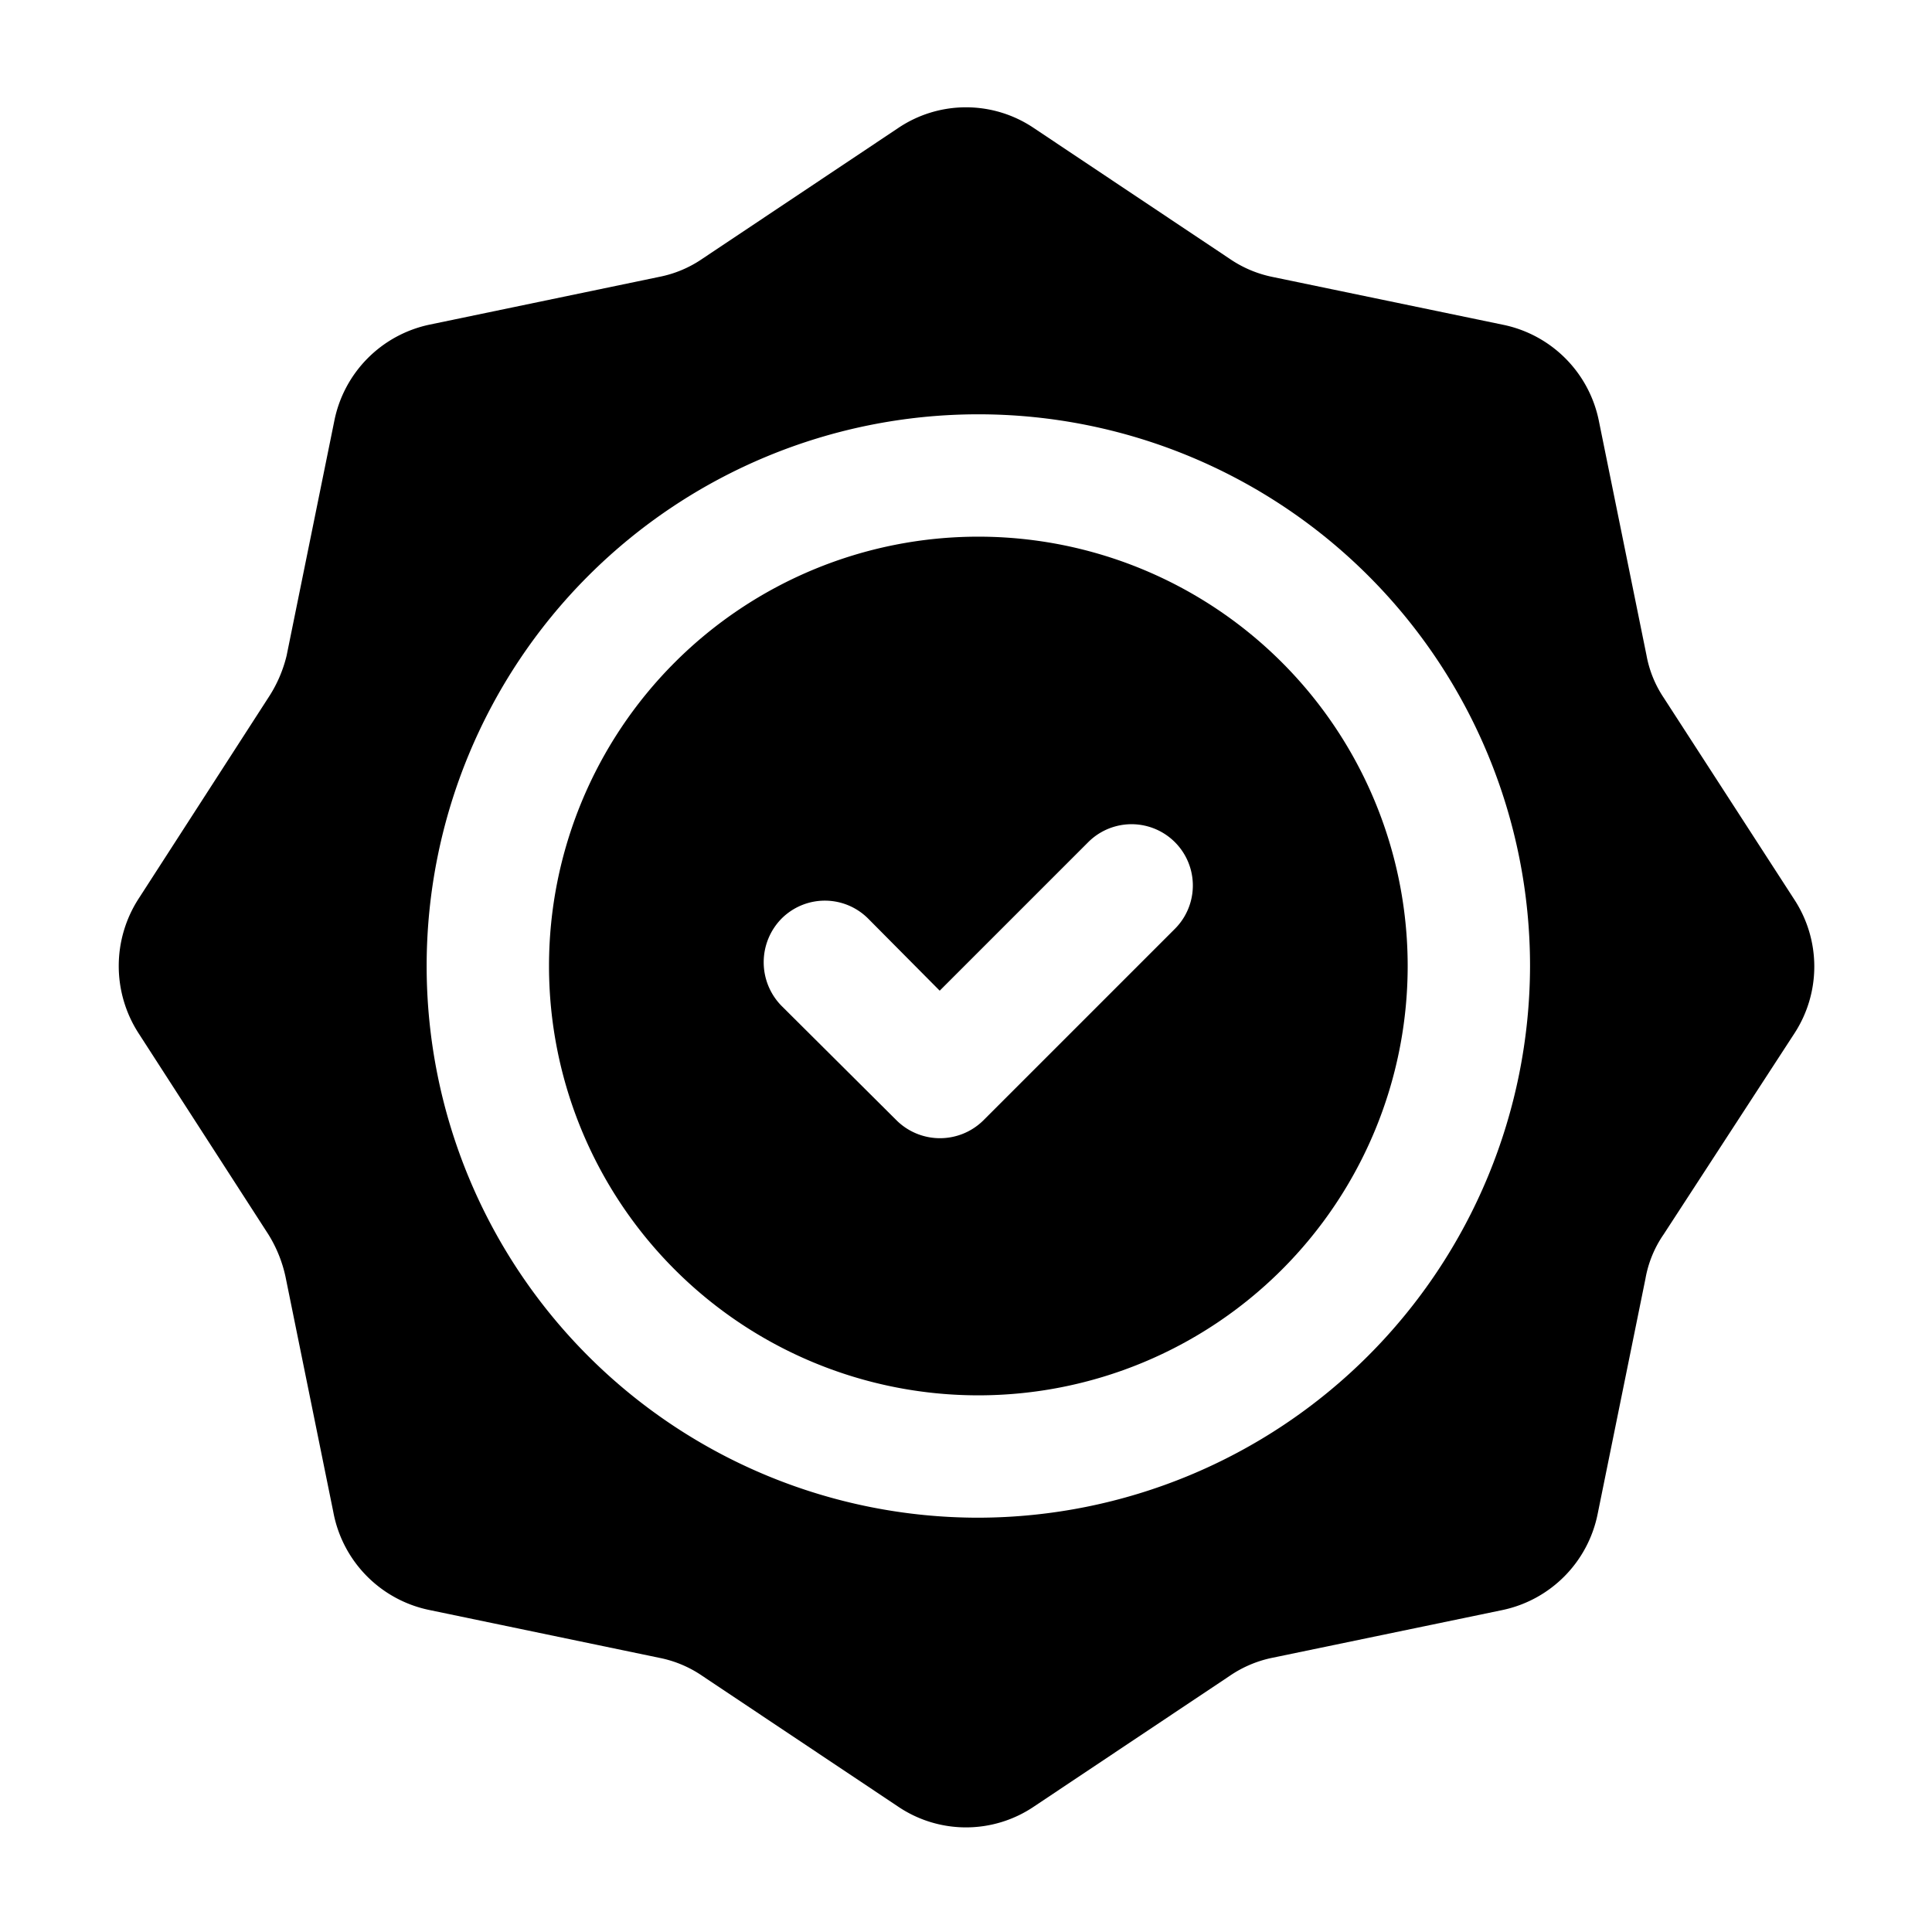 <svg id="Layer_1" height="512" viewBox="0 0 36 36" width="512" xmlns="http://www.w3.org/2000/svg" data-name="Layer 1"><g fill-rule="evenodd"><path d="m18.23 10a8 8 0 1 0 8 8 8 8 0 0 0 -8-8zm3.66 7.31-3.57 3.57a1.15 1.15 0 0 1 -1.61 0l-2.15-2.14a1.16 1.16 0 0 1 0-1.62 1.14 1.14 0 0 1 1.62 0l1.33 1.34 2.77-2.77a1.14 1.14 0 0 1 1.61 1.62z"/><path d="m31 13a2.09 2.09 0 0 1 -.32-.79l-.89-4.38a2.29 2.29 0 0 0 -1.79-1.78l-4.29-.89a2.18 2.18 0 0 1 -.8-.34l-3.64-2.43a2.26 2.26 0 0 0 -2.54 0l-3.64 2.43a2.15 2.15 0 0 1 -.81.34l-4.28.89a2.29 2.29 0 0 0 -1.77 1.79l-.89 4.38a2.48 2.48 0 0 1 -.34.78l-2.42 3.75a2.31 2.31 0 0 0 0 2.5l2.42 3.75a2.48 2.48 0 0 1 .32.79l.89 4.38a2.29 2.29 0 0 0 1.79 1.83l4.28.89a2.15 2.15 0 0 1 .81.34l3.64 2.43a2.26 2.26 0 0 0 2.54 0l3.64-2.43a2.18 2.18 0 0 1 .8-.34l4.29-.89a2.29 2.29 0 0 0 1.77-1.79l.89-4.38a2.09 2.09 0 0 1 .34-.83l2.44-3.75a2.28 2.28 0 0 0 0-2.48zm-12.77 15.28a10.28 10.28 0 1 1 10.28-10.28 10.3 10.3 0 0 1 -10.28 10.28z"/></g></svg>